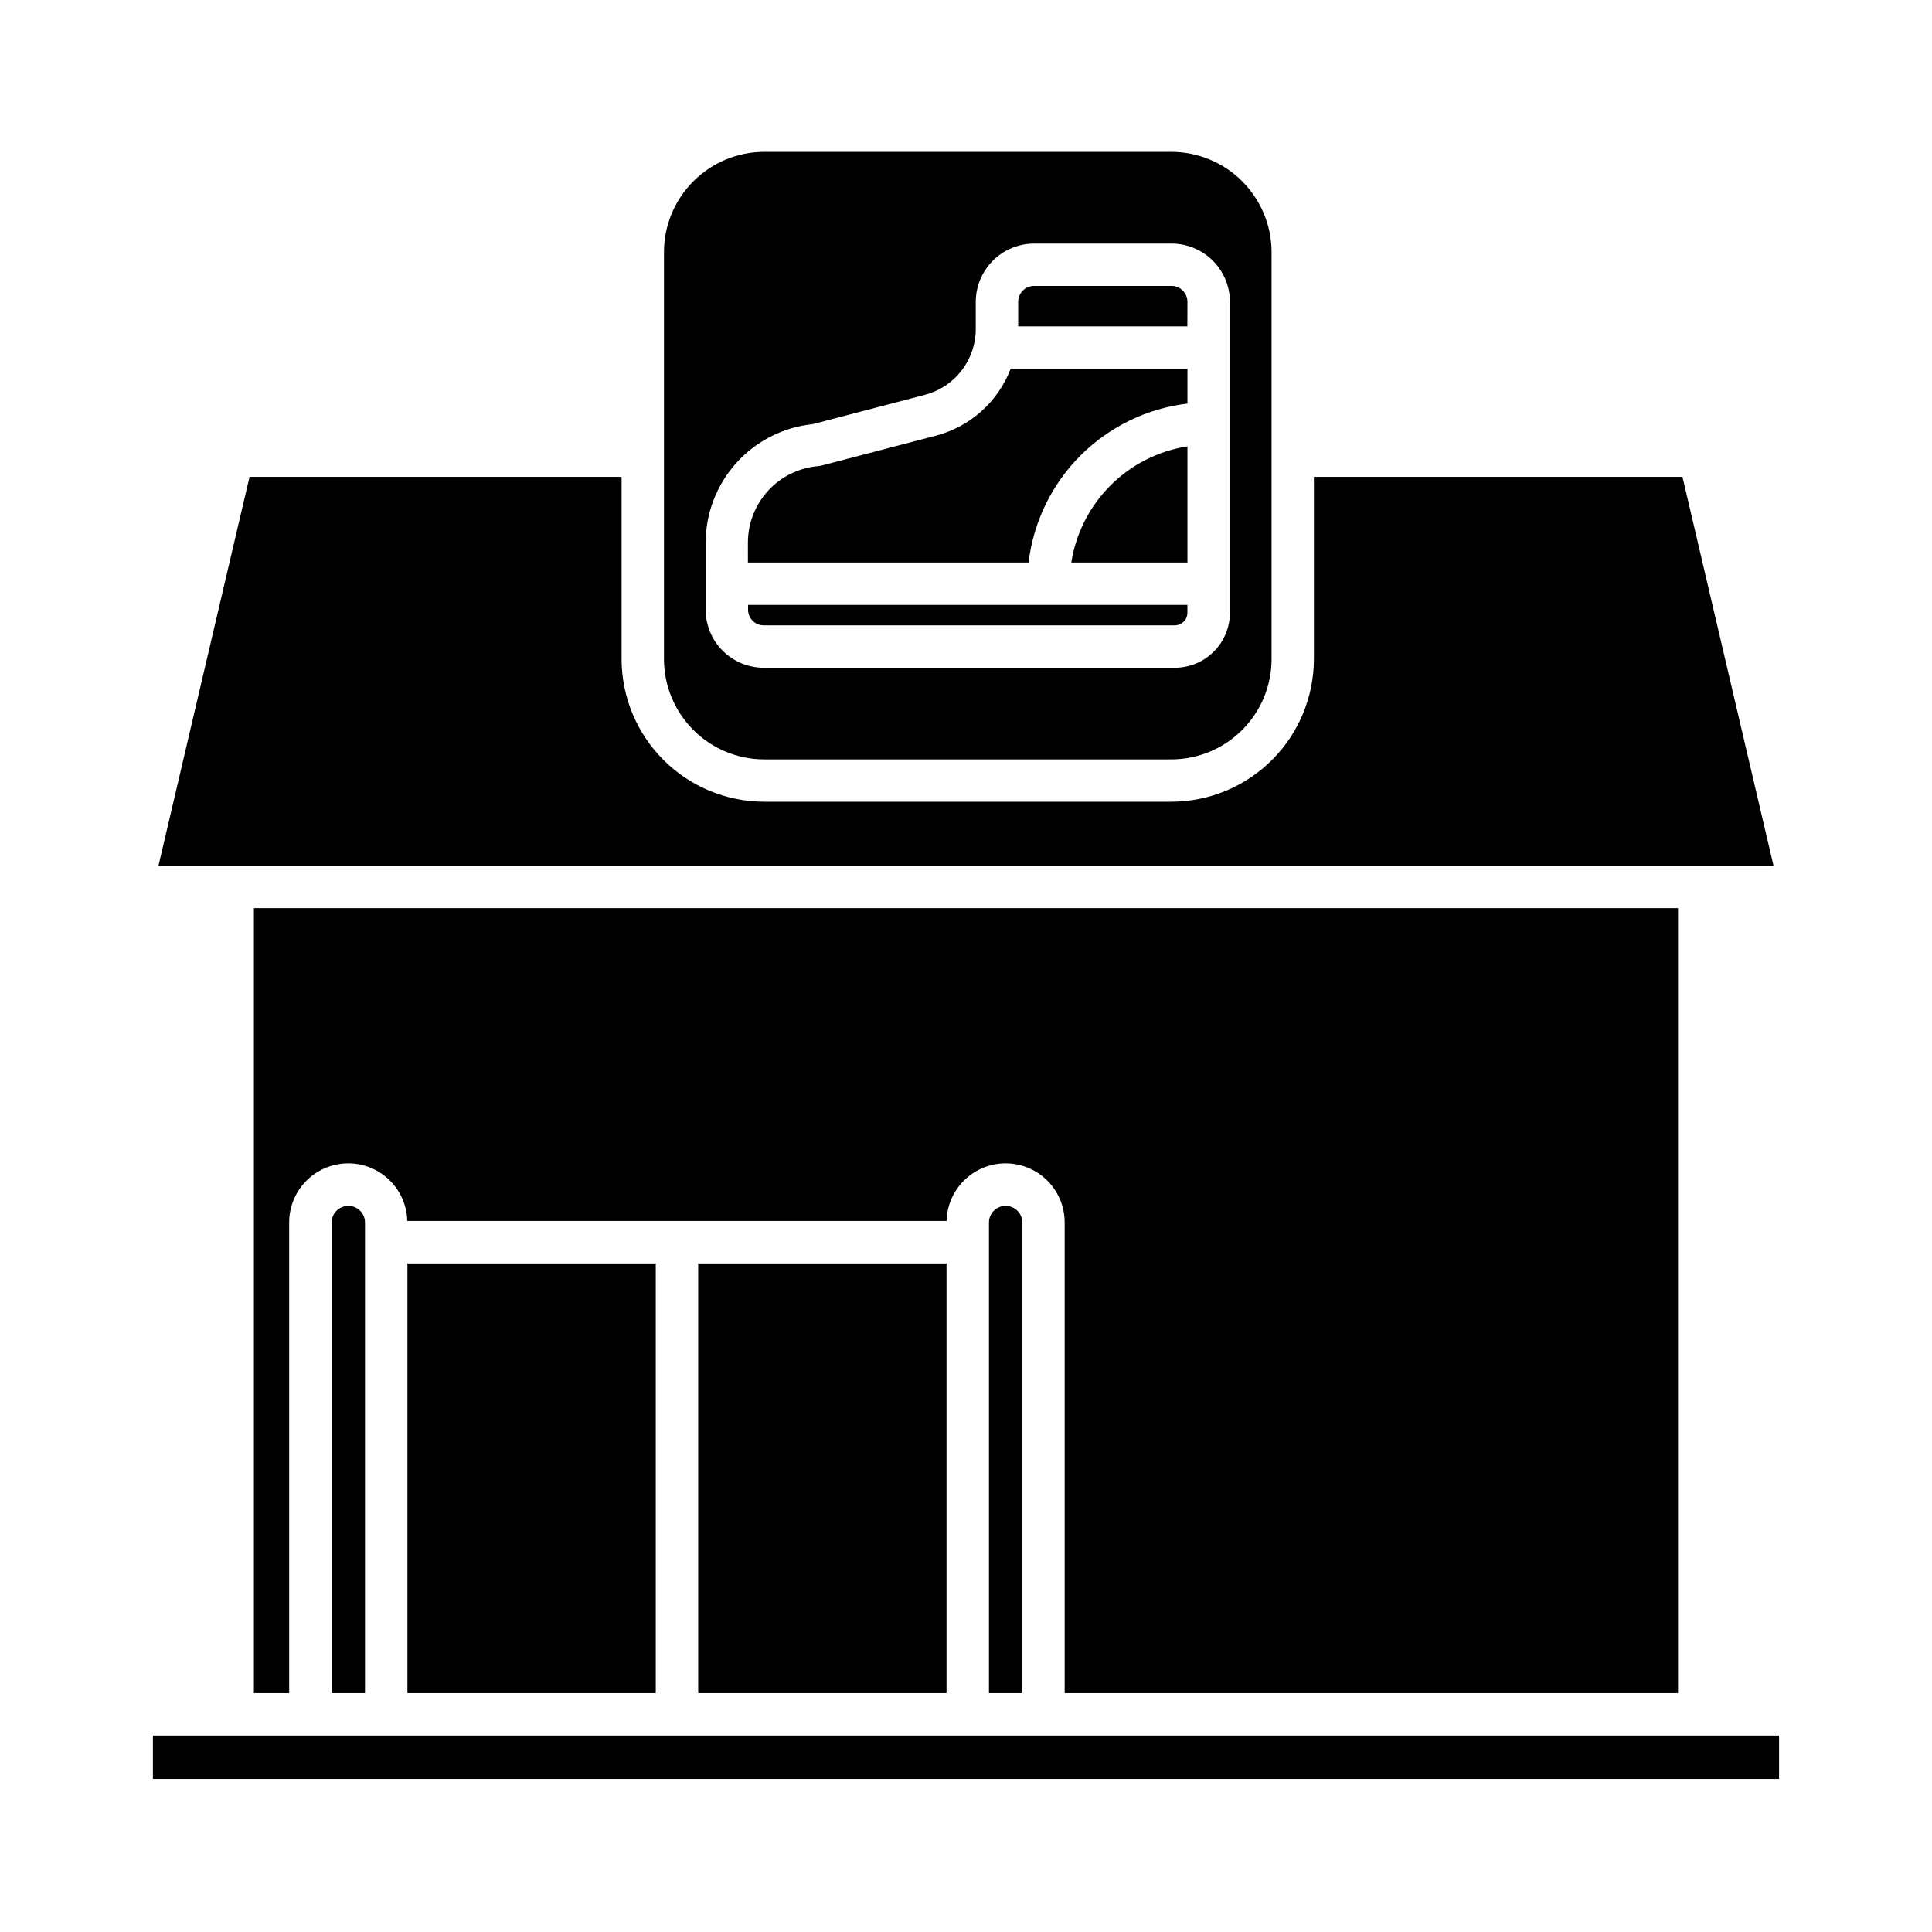 <?xml version="1.0" encoding="UTF-8"?>
<!-- Uploaded to: ICON Repo, www.iconrepo.com, Generator: ICON Repo Mixer Tools -->
<svg fill="#000000" width="800px" height="800px" version="1.1" viewBox="144 144 512 512" xmlns="http://www.w3.org/2000/svg">
 <path d="m614 373.42h-428l24.133-103.05h98.594v48.316c0.02 10.016 4.008 19.613 11.09 26.695s16.68 11.07 26.695 11.09h107.9c10.016-0.02 19.617-4.008 26.699-11.09s11.066-16.68 11.086-26.695v-48.316h97.676zm-294.04-54.738v-107.87c0.008-7.043 2.809-13.797 7.789-18.777 4.984-4.981 11.734-7.781 18.781-7.789h107.88c7.043 0.008 13.797 2.809 18.777 7.789 4.984 4.981 7.785 11.734 7.793 18.777v107.87c-0.008 7.043-2.809 13.797-7.793 18.777-4.981 4.981-11.734 7.781-18.777 7.789h-107.88c-7.047-0.008-13.797-2.809-18.781-7.789-4.981-4.981-7.781-11.734-7.789-18.777zm11.043-19.996v6.883c0.004 4.078 1.629 7.992 4.516 10.879 2.887 2.883 6.797 4.508 10.879 4.512h108.94c3.867 0 7.578-1.535 10.32-4.269 2.738-2.734 4.281-6.441 4.289-10.312v-82.398c-0.012-4.094-1.645-8.02-4.547-10.91-2.902-2.894-6.828-4.516-10.926-4.516h-36.441c-4.094 0.004-8.023 1.637-10.918 4.531-2.894 2.898-4.523 6.824-4.527 10.922v7.203c-0.004 3.981-1.328 7.848-3.758 10.996-2.434 3.152-5.84 5.41-9.691 6.422l-29.766 7.777h0.004c-7.758 0.805-14.941 4.441-20.18 10.219s-8.156 13.285-8.195 21.082zm127.68-47.727v-9.215h-46.855c-3.363 8.773-10.766 15.383-19.863 17.73l-30.23 7.906v-0.004c-0.316 0.082-0.637 0.137-0.961 0.16-5.051 0.441-9.754 2.75-13.191 6.481-3.434 3.727-5.352 8.605-5.375 13.672v5.379l74.371 0.004c1.277-10.727 6.125-20.711 13.762-28.348 7.637-7.641 17.617-12.488 28.344-13.766zm-30.773 42.102h30.773v-30.77c-7.731 1.203-14.875 4.836-20.406 10.367s-9.16 12.676-10.367 20.402zm30.773-69.082c-0.004-2.32-1.887-4.203-4.207-4.207h-36.441c-2.32 0.004-4.203 1.887-4.207 4.207v6.519h44.84zm-116.44 81.59c0.004 2.289 1.863 4.148 4.152 4.148h108.94c0.883 0 1.734-0.352 2.359-0.977 0.629-0.629 0.98-1.477 0.98-2.363v-2.07h-116.43zm-24.457 287.14v-113.89h-65.812v113.89zm270.91 0v-208.04h-377.41v208.04h9.348v-124.87c0.043-5.531 3-10.633 7.785-13.418 4.781-2.781 10.68-2.832 15.508-0.129 4.832 2.699 7.875 7.75 8.012 13.281h142.91c0.137-5.531 3.18-10.582 8.012-13.281 4.828-2.703 10.727-2.652 15.508 0.129 4.785 2.785 7.742 7.887 7.781 13.418v124.87zm-356.8-124.87v124.87h8.832v-124.87c-0.082-2.379-2.035-4.269-4.418-4.269-2.379 0-4.332 1.891-4.414 4.269zm174.19 0v124.87h8.832v-124.87c-0.082-2.379-2.035-4.269-4.418-4.269-2.379 0-4.332 1.891-4.414 4.269zm-11.246 124.87v-113.89h-65.812v113.89zm-210.32 22.75h430.95v-11.512h-430.95z"/>
</svg>